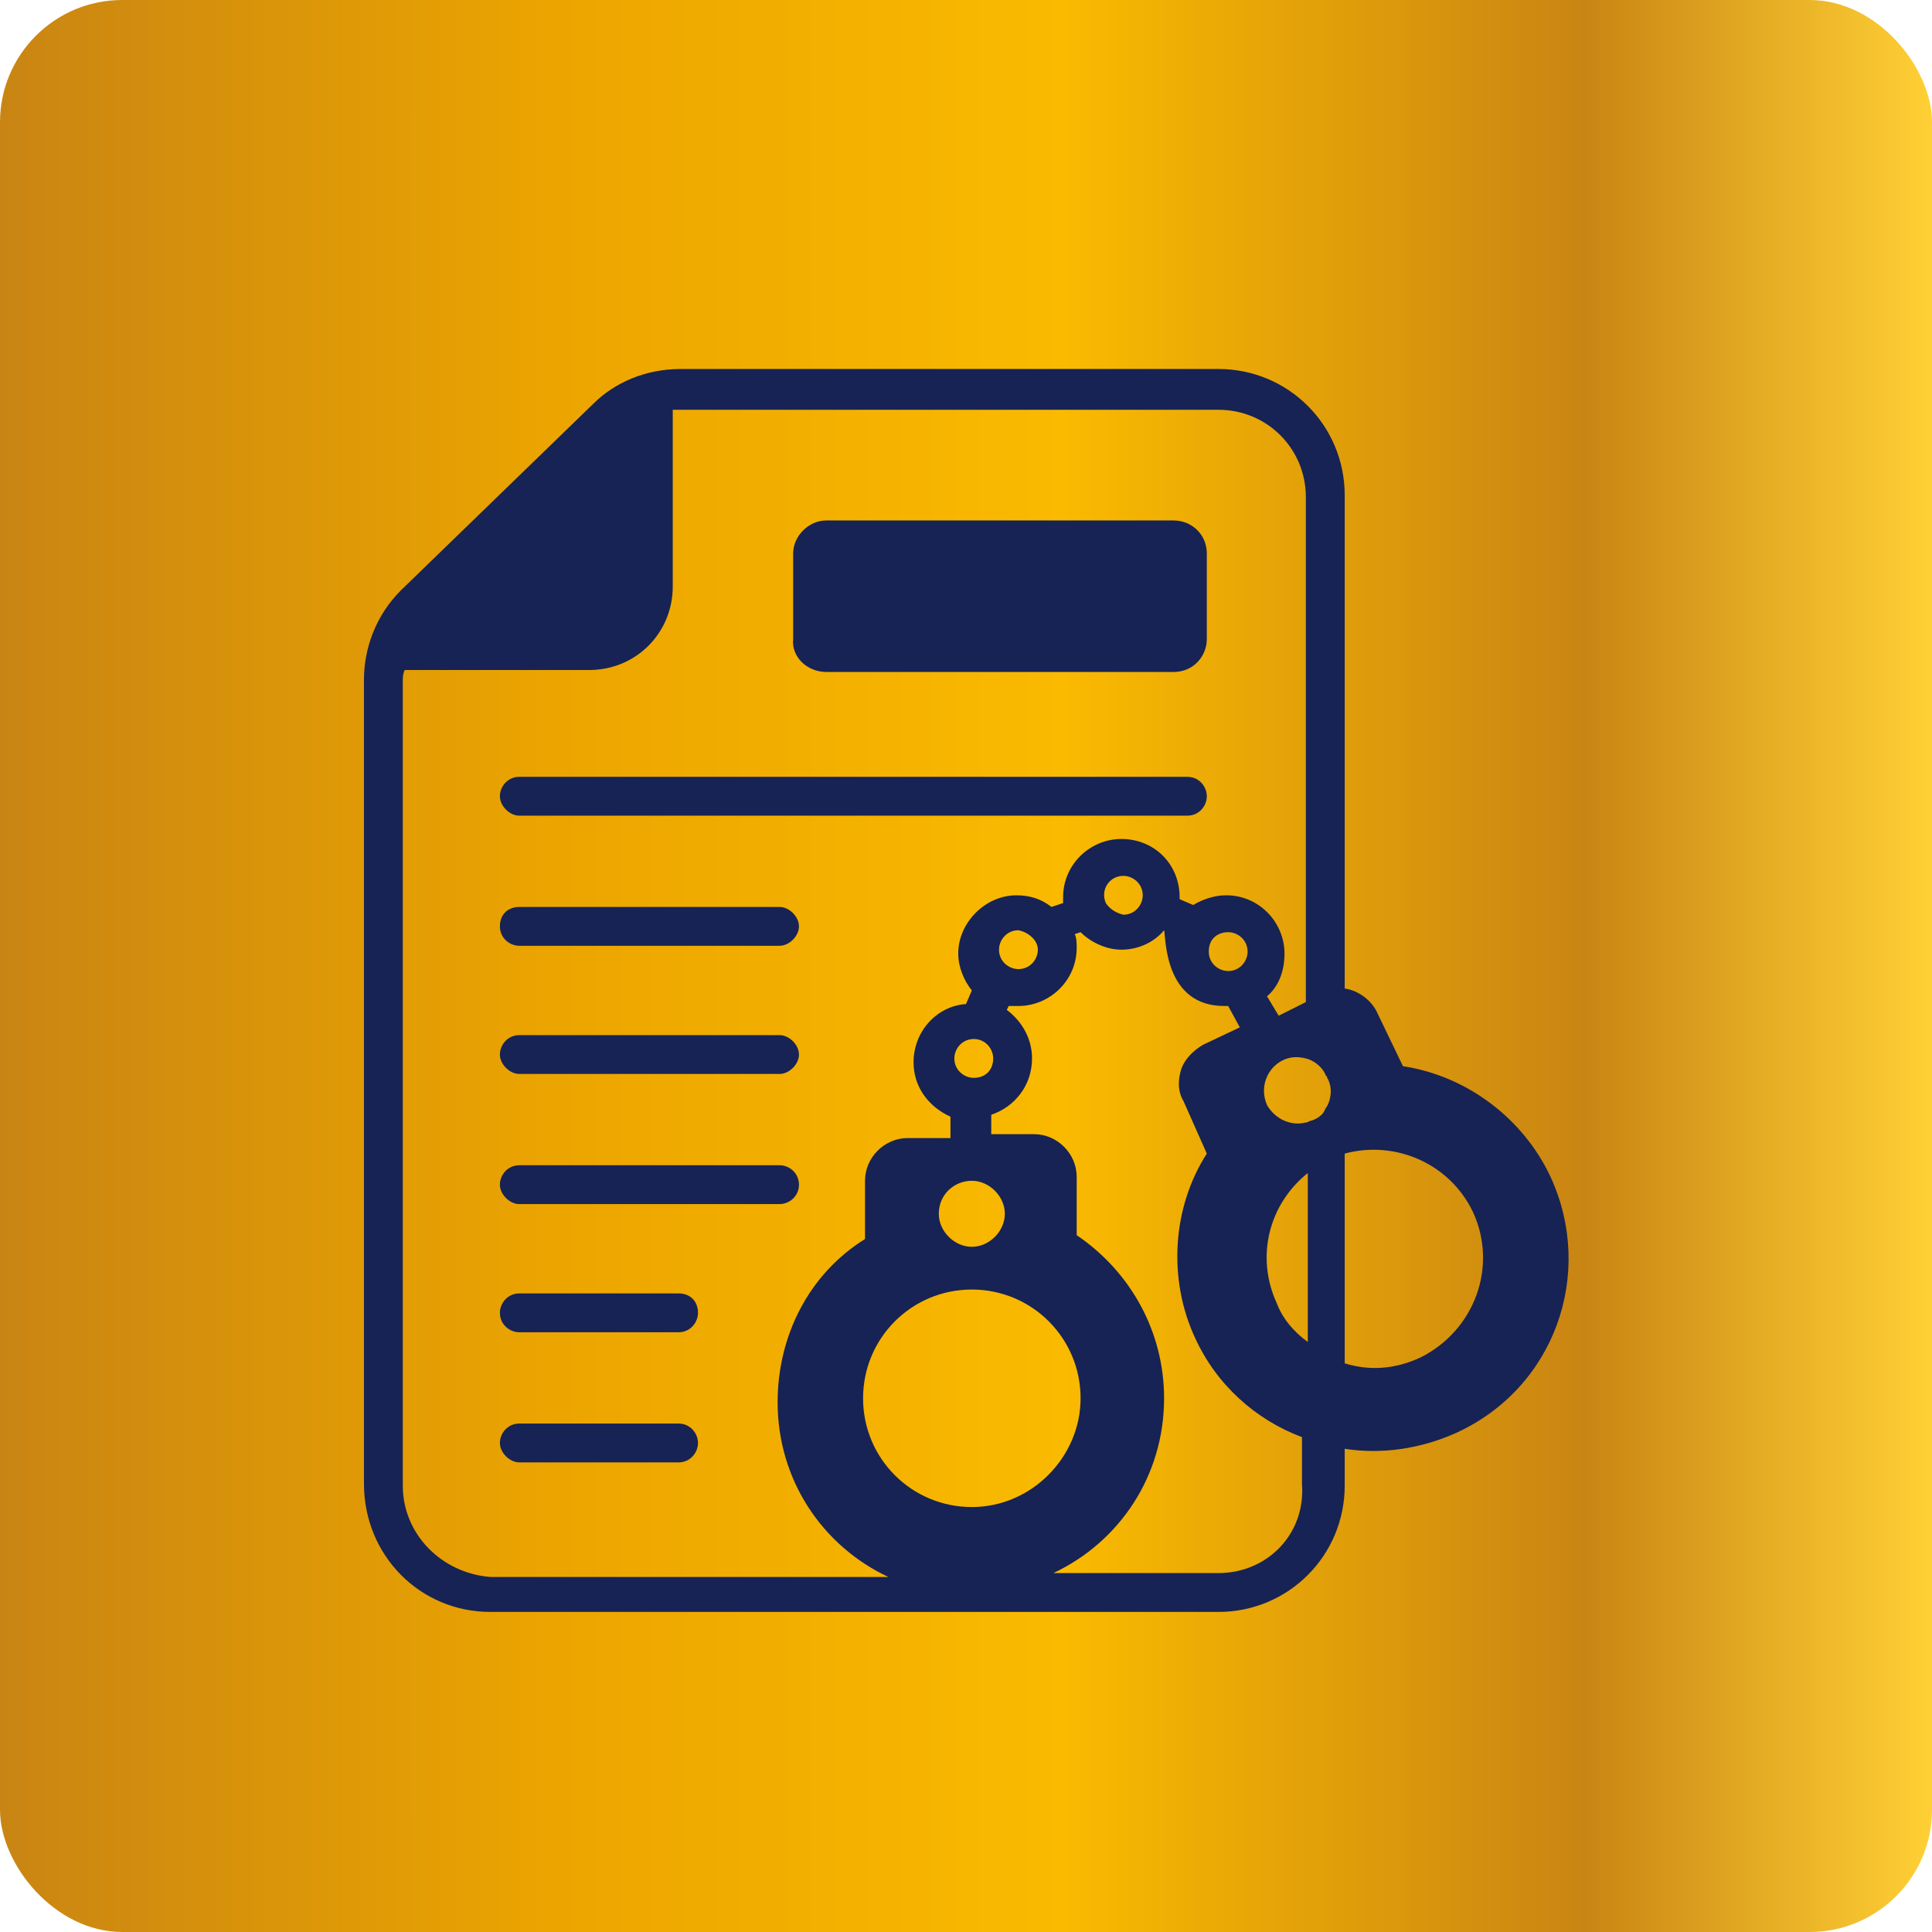 <svg width="158" height="158" viewBox="0 0 158 158" fill="none" xmlns="http://www.w3.org/2000/svg">
<rect width="158" height="158" rx="10" fill="url(#paint0_linear_133_657)"/>
<path d="M67.564 54.953H95.994C97.582 54.953 98.694 53.682 98.694 52.253V45.265C98.694 43.676 97.423 42.565 95.994 42.565H67.564C66.135 42.565 64.865 43.835 64.865 45.265V52.253C64.706 53.682 65.976 54.953 67.564 54.953Z" fill="#172354"/>
<path d="M42.471 66.706H97.106C98.059 66.706 98.694 65.912 98.694 65.118C98.694 64.323 98.059 63.529 97.106 63.529H42.471C41.518 63.529 40.882 64.323 40.882 65.118C40.882 65.912 41.676 66.706 42.471 66.706Z" fill="#172354"/>
<path d="M42.471 77.347H63.753C64.547 77.347 65.341 76.553 65.341 75.759C65.341 74.965 64.547 74.171 63.753 74.171H42.471C41.518 74.171 40.882 74.806 40.882 75.759C40.882 76.712 41.676 77.347 42.471 77.347Z" fill="#172354"/>
<path d="M42.471 87.829H63.753C64.547 87.829 65.341 87.035 65.341 86.241C65.341 85.447 64.547 84.653 63.753 84.653H42.471C41.518 84.653 40.882 85.447 40.882 86.241C40.882 87.035 41.676 87.829 42.471 87.829Z" fill="#172354"/>
<path d="M42.471 98.471H63.753C64.547 98.471 65.341 97.835 65.341 96.882C65.341 95.93 64.547 95.294 63.753 95.294H42.471C41.518 95.294 40.882 96.088 40.882 96.882C40.882 97.677 41.676 98.471 42.471 98.471Z" fill="#172354"/>
<path d="M42.471 108.953H55.494C56.447 108.953 57.082 108.159 57.082 107.365C57.082 106.412 56.447 105.776 55.494 105.776H42.471C41.518 105.776 40.882 106.57 40.882 107.365C40.882 108.318 41.676 108.953 42.471 108.953Z" fill="#172354"/>
<path d="M42.471 119.594H55.494C56.447 119.594 57.082 118.8 57.082 118.006C57.082 117.212 56.447 116.418 55.494 116.418H42.471C41.518 116.418 40.882 117.212 40.882 118.006C40.882 118.8 41.676 119.594 42.471 119.594Z" fill="#172354"/>
<path d="M126.806 96.247C124.582 91.482 119.976 87.988 114.735 87.194L112.671 82.906C112.194 81.794 111.082 81 109.971 80.841V40.5C109.971 34.782 105.365 30.177 99.647 30.177H55.653C52.794 30.177 50.253 31.288 48.506 33.035L32.782 48.282C30.718 50.347 29.765 53.047 29.765 55.588V121.341C29.765 127.218 34.37 131.824 40.088 131.824H99.647C105.365 131.824 109.971 127.218 109.971 121.5V118.482C112.988 118.959 116.165 118.482 119.023 117.212C127.123 113.559 130.459 104.188 126.806 96.247ZM99.647 128.647H86.147C91.547 126.106 95.2 120.706 95.2 114.353C95.2 108.953 92.5 104.029 88.053 101.012V96.247C88.053 94.341 86.465 92.753 84.559 92.753H81.065V91.165C82.971 90.529 84.4 88.782 84.4 86.559C84.4 84.971 83.606 83.541 82.335 82.588L82.494 82.271H83.288C85.829 82.271 88.053 80.206 88.053 77.506C88.053 77.188 88.053 76.712 87.894 76.394L88.371 76.235C89.165 77.029 90.435 77.665 91.706 77.665C93.135 77.665 94.406 77.029 95.2 76.076C95.359 76.712 95.2 82.271 100.123 82.271H100.441L101.394 84.018L98.376 85.447C97.582 85.924 96.947 86.559 96.629 87.353C96.312 88.306 96.312 89.259 96.788 90.053L98.694 94.341C95.835 98.788 95.518 104.665 97.741 109.429C99.488 113.241 102.665 116.1 106.476 117.529V121.341C106.794 125.471 103.618 128.647 99.647 128.647ZM32.941 55.747C32.941 55.429 32.941 55.112 33.1 54.794H48.188C52 54.794 55.018 51.776 55.018 47.965V33.512H55.812H99.647C103.618 33.512 106.794 36.688 106.794 40.659V81.953L104.571 83.065L103.618 81.477C104.571 80.682 105.047 79.412 105.047 77.982C105.047 75.441 102.982 73.218 100.282 73.218C99.329 73.218 98.376 73.535 97.582 74.012L96.471 73.535V73.376C96.471 70.677 94.406 68.612 91.706 68.612C89.165 68.612 86.941 70.677 86.941 73.376V73.853L85.988 74.171C85.194 73.535 84.241 73.218 83.129 73.218C80.588 73.218 78.365 75.441 78.365 77.982C78.365 79.094 78.841 80.206 79.476 81L79 82.112C76.618 82.271 74.712 84.335 74.712 86.876C74.712 88.941 75.982 90.529 77.729 91.324V93.071H74.235C72.329 93.071 70.741 94.659 70.741 96.565V101.329C66.135 104.188 63.594 109.271 63.594 114.671C63.594 121.024 67.247 126.424 72.647 128.965H40.088C36.118 128.647 32.941 125.471 32.941 121.5V55.747ZM107.271 91.641C107.112 91.641 106.953 91.8 106.794 91.8C105.523 92.118 104.253 91.482 103.618 90.371C102.982 88.941 103.618 87.353 104.888 86.718C105.523 86.4 106.159 86.4 106.794 86.559C107.429 86.718 108.065 87.194 108.382 87.829C108.382 87.988 108.541 87.988 108.541 88.147C109.018 88.941 108.859 90.053 108.382 90.688C108.223 91.165 107.747 91.482 107.271 91.641ZM100.441 76.235C101.235 76.235 102.029 76.871 102.029 77.824C102.029 78.618 101.394 79.412 100.441 79.412C99.647 79.412 98.853 78.776 98.853 77.824C98.853 76.712 99.647 76.235 100.441 76.235ZM90.435 73.853C89.959 72.741 90.753 71.629 91.865 71.629C92.659 71.629 93.453 72.265 93.453 73.218C93.453 74.012 92.818 74.806 91.865 74.806C91.229 74.647 90.753 74.329 90.435 73.853ZM84.876 77.665C84.876 78.459 84.241 79.253 83.288 79.253C82.494 79.253 81.7 78.618 81.7 77.665C81.7 76.871 82.335 76.076 83.288 76.076C84.082 76.235 84.876 76.871 84.876 77.665ZM79.476 123.247C74.553 123.247 70.582 119.277 70.582 114.353C70.582 109.429 74.553 105.459 79.476 105.459C84.4 105.459 88.371 109.429 88.371 114.353C88.371 119.118 84.4 123.247 79.476 123.247ZM79.476 101.965C78.047 101.965 76.776 100.694 76.776 99.265C76.776 97.677 78.047 96.565 79.476 96.565C80.906 96.565 82.176 97.835 82.176 99.265C82.176 100.694 80.906 101.965 79.476 101.965ZM79.635 88.147C78.841 88.147 78.047 87.512 78.047 86.559C78.047 85.765 78.682 84.971 79.635 84.971C80.588 84.971 81.224 85.765 81.224 86.559C81.224 87.512 80.588 88.147 79.635 88.147ZM104.412 106.571C102.665 102.759 103.776 98.471 106.953 95.93V109.747C105.841 108.953 104.888 107.841 104.412 106.571ZM116.165 111.018C114.1 111.971 112.035 112.129 109.971 111.494V94.341C114.1 93.23 118.547 95.135 120.453 99.106C122.518 103.553 120.612 108.794 116.165 111.018Z" fill="#172354"/>
<defs>
<linearGradient id="paint0_linear_133_657" x1="0" y1="79.004" x2="158.014" y2="79.004" gradientUnits="userSpaceOnUse">
<stop stop-color="#C98513"/>
<stop offset="0.29" stop-color="#ECA500"/>
<stop offset="0.55" stop-color="#FABA00"/>
<stop offset="0.82" stop-color="#C98513"/>
<stop offset="1" stop-color="#FFD035"/>
</linearGradient>
</defs>
</svg>
